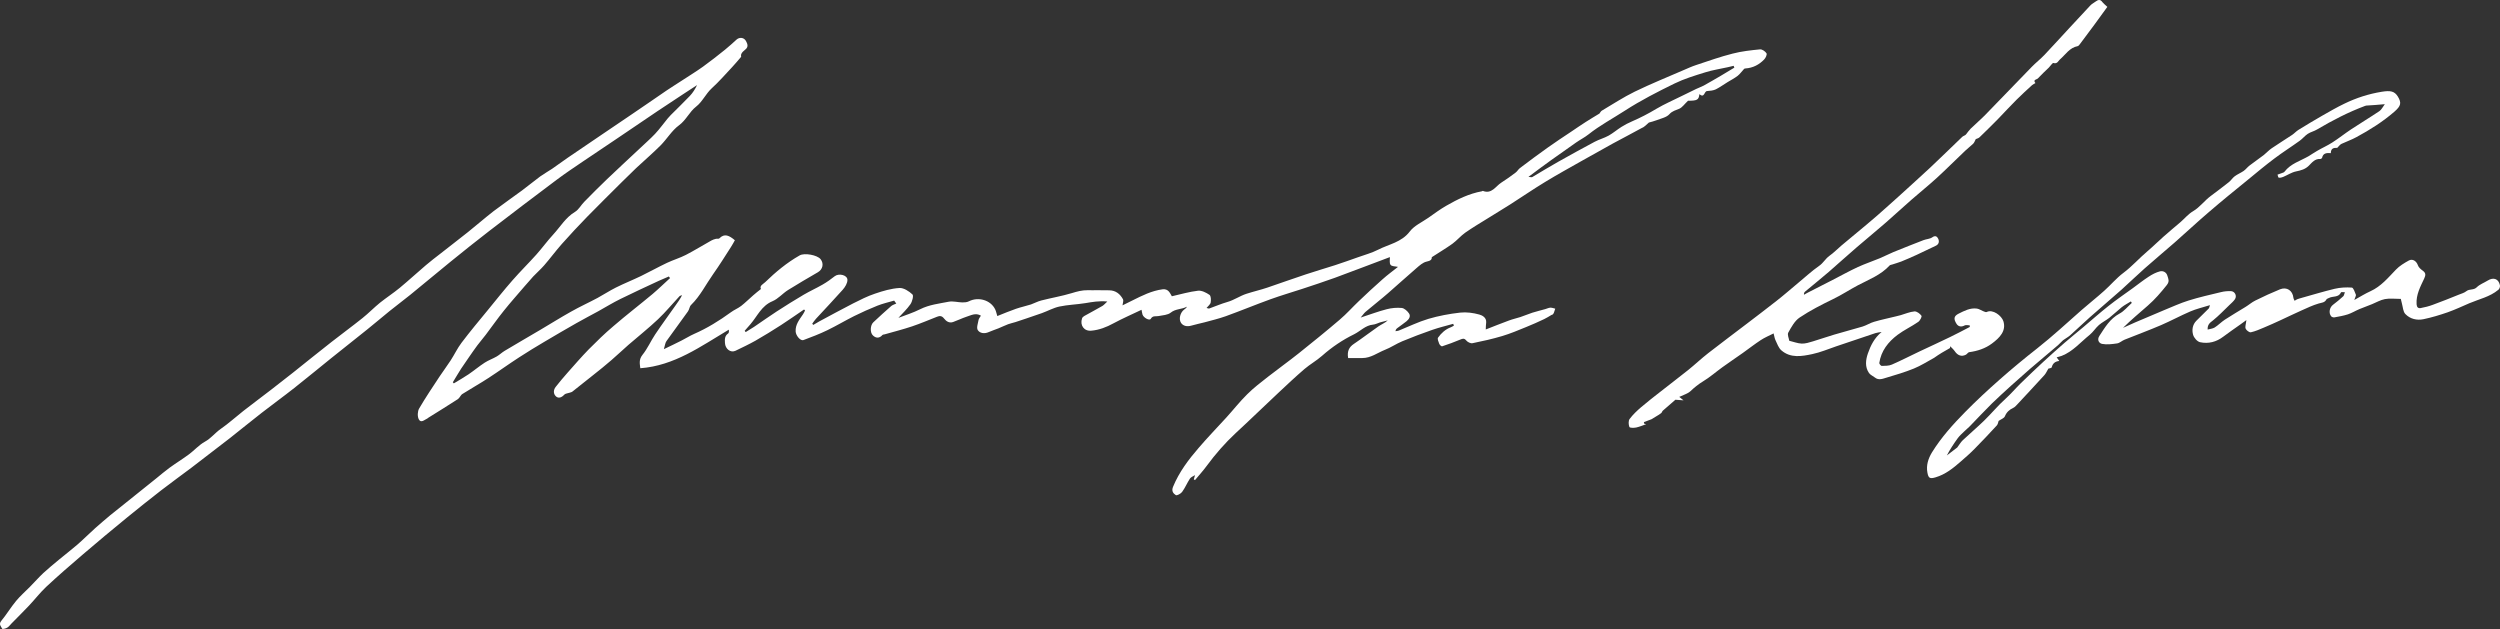 <svg width="314" height="79" viewBox="0 0 314 79" version="1.1" xmlns="http://www.w3.org/2000/svg" xmlns:xlink="http://www.w3.org/1999/xlink">
<rect x="0" y="0" width="314" height="79" fill="#333333" stroke="none"/>
<title>Group</title>
<desc>Created using Figma</desc>
<g id="Canvas" transform="translate(-5639 -44)">
<g id="Group">
<g id="Group">
<g id="Vector">
<use xlink:href="#path0_fill" transform="translate(5639 48.76)" fill="#FFFFFF"/>
</g>
<g id="Vector">
<use xlink:href="#path1_fill" transform="translate(5881.03 55.448)" fill="#FFFFFF"/>
</g>
<g id="Vector">
<use xlink:href="#path2_fill" transform="translate(5843.56 44)" fill="#FFFFFF"/>
</g>
</g>
</g>
</g>
<defs>
<path id="path0_fill" d="M 207.101 10.632C 207.368 10.556 207.749 10.467 208.104 10.327C 208.65 10.112 209.311 9.985 209.667 9.592C 210.048 9.161 210.48 9.098 210.924 8.895C 211.293 8.73 211.559 8.324 212.017 7.893C 213.147 7.893 213.376 7.792 213.439 7.069C 214.112 7.614 214.023 6.689 214.417 6.676C 214.798 6.651 215.179 6.613 215.51 6.461C 216.03 6.194 216.5 5.852 216.996 5.548C 217.415 5.294 217.859 5.066 218.253 4.762C 218.558 4.521 218.787 4.179 219.066 3.887C 219.104 3.849 219.18 3.849 219.231 3.836C 220.171 3.773 220.946 3.367 221.581 2.708C 221.772 2.518 221.962 2.087 221.873 1.935C 221.721 1.694 221.327 1.415 221.06 1.44C 219.905 1.554 218.736 1.681 217.618 1.973C 216.068 2.366 214.57 2.898 213.045 3.405C 212.499 3.583 211.978 3.824 211.445 4.052C 209.4 4.939 207.329 5.776 205.323 6.752C 203.9 7.449 202.566 8.324 201.194 9.136C 201.067 9.212 200.978 9.389 200.89 9.503C 200.331 9.846 199.746 10.188 199.175 10.556C 198.54 10.961 197.917 11.392 197.295 11.811C 196.33 12.457 195.351 13.091 194.399 13.776C 193.217 14.613 192.062 15.475 190.906 16.349C 190.702 16.502 190.575 16.755 190.372 16.907C 189.788 17.351 189.191 17.782 188.569 18.175C 187.845 18.631 187.362 19.659 186.244 19.215C 186.219 19.202 186.168 19.253 186.13 19.265C 184.517 19.557 183.069 20.267 181.659 21.078C 180.884 21.522 180.147 22.067 179.41 22.587C 178.61 23.145 177.632 23.576 177.073 24.311C 176.032 25.681 174.444 25.909 173.085 26.606C 172.297 27.012 171.421 27.24 170.582 27.544C 169.617 27.887 168.652 28.229 167.686 28.546C 166.467 28.939 165.235 29.294 164.016 29.7C 162.402 30.232 160.802 30.815 159.189 31.36C 158.325 31.652 157.436 31.855 156.572 32.134C 155.734 32.4 155.01 32.932 154.146 33.173C 153.384 33.389 152.647 33.718 151.885 33.985C 151.809 34.01 151.707 33.959 151.542 33.921C 151.758 33.655 152.025 33.465 152.063 33.224C 152.114 32.907 152.101 32.4 151.91 32.273C 151.504 31.994 150.932 31.703 150.475 31.753C 149.383 31.88 148.303 32.197 147.185 32.451C 146.957 32.083 146.766 31.487 146.029 31.576C 144.658 31.753 143.438 32.375 142.219 32.983C 141.825 33.186 141.419 33.376 140.987 33.592C 141.025 33.275 141.139 32.996 141.05 32.831C 140.682 32.159 140.136 31.715 139.323 31.703C 138.827 31.703 138.332 31.69 137.849 31.69C 137.43 31.69 137.024 31.703 136.604 31.69C 135.919 31.677 135.271 31.855 134.61 32.058C 133.353 32.438 132.044 32.654 130.774 32.983C 130.33 33.097 129.923 33.325 129.491 33.478C 128.869 33.68 128.234 33.807 127.611 34.023C 126.849 34.289 126.113 34.593 125.262 34.936C 125.16 34.619 125.109 34.34 124.995 34.099C 124.436 32.932 122.886 32.476 121.692 33.085C 121.451 33.211 121.146 33.224 120.867 33.224C 120.295 33.211 119.698 33.034 119.165 33.135C 117.958 33.376 116.726 33.503 115.583 34.074C 114.681 34.53 113.715 34.822 112.839 35.164C 113.334 34.619 113.906 34.086 114.35 33.452C 114.579 33.123 114.77 32.375 114.605 32.222C 114.173 31.817 113.512 31.386 112.979 31.411C 111.937 31.474 110.908 31.779 109.905 32.121C 108.952 32.438 108.05 32.894 107.148 33.351C 105.713 34.086 104.303 34.859 102.881 35.62C 102.626 35.76 102.385 35.912 102.144 36.051C 102.106 36.001 102.055 35.95 102.017 35.899C 102.169 35.696 102.309 35.468 102.487 35.278C 103.605 34.061 104.748 32.869 105.84 31.639C 106.145 31.297 106.45 30.802 106.437 30.384C 106.424 29.776 105.357 29.535 104.849 29.928C 104.367 30.308 103.859 30.676 103.325 30.98C 102.538 31.436 101.712 31.804 100.937 32.261C 99.794 32.932 98.663 33.642 97.546 34.365C 96.593 34.986 95.666 35.645 94.713 36.292C 94.37 36.52 94.014 36.736 93.659 36.951C 93.621 36.901 93.57 36.85 93.532 36.787C 93.773 36.52 94.002 36.241 94.243 35.975C 95.12 34.961 95.64 33.642 97.025 33.072C 97.749 32.768 98.295 32.096 98.981 31.665C 100.213 30.891 101.471 30.169 102.728 29.433C 103.338 29.078 103.503 28.356 103.071 27.798C 102.652 27.265 101.039 26.974 100.442 27.316C 98.829 28.229 97.419 29.408 96.098 30.688C 95.882 30.904 95.348 31.132 95.577 31.538C 95.234 31.817 94.904 32.058 94.599 32.337C 94.091 32.78 93.608 33.262 93.087 33.668C 92.694 33.972 92.198 34.162 91.792 34.467C 90.344 35.519 88.832 36.457 87.181 37.18C 86.635 37.42 86.126 37.75 85.593 38.016C 84.92 38.359 84.234 38.688 83.383 39.094C 83.523 38.625 83.548 38.308 83.7 38.092C 84.59 36.837 85.517 35.608 86.406 34.352C 86.584 34.111 86.597 33.731 86.8 33.541C 87.956 32.413 88.654 30.967 89.569 29.674C 90.356 28.558 91.08 27.405 91.817 26.251C 91.995 25.972 92.16 25.668 92.3 25.414C 91.601 24.831 91.004 24.502 90.344 25.186C 90.267 25.262 90.052 25.199 89.912 25.237C 89.709 25.288 89.518 25.351 89.34 25.452C 88.273 26.048 87.232 26.695 86.152 27.253C 85.39 27.646 84.552 27.887 83.777 28.254C 82.684 28.774 81.617 29.37 80.525 29.902C 79.471 30.41 78.391 30.84 77.349 31.36C 76.562 31.753 75.838 32.235 75.063 32.654C 73.958 33.249 72.802 33.769 71.71 34.39C 70.414 35.113 69.169 35.899 67.899 36.647C 66.4 37.535 64.876 38.409 63.377 39.309C 63.022 39.525 62.729 39.817 62.374 40.02C 61.891 40.298 61.345 40.489 60.875 40.793C 60.176 41.249 59.541 41.782 58.855 42.251C 58.258 42.657 57.623 43.011 57.001 43.392C 56.963 43.341 56.912 43.303 56.874 43.252C 57.217 42.695 57.547 42.124 57.903 41.566C 58.22 41.084 58.55 40.615 58.881 40.134C 59.236 39.627 59.579 39.119 59.948 38.625C 60.291 38.169 60.672 37.737 61.015 37.281C 61.777 36.279 62.488 35.252 63.276 34.276C 64.114 33.224 65.016 32.222 65.879 31.208C 66.235 30.79 66.603 30.372 66.972 29.966C 67.416 29.497 67.912 29.066 68.344 28.571C 69.106 27.696 69.792 26.758 70.567 25.883C 71.608 24.717 72.662 23.576 73.755 22.46C 75.203 20.977 76.689 19.519 78.162 18.048C 78.734 17.478 79.318 16.907 79.903 16.349C 80.919 15.399 81.986 14.486 82.976 13.497C 83.777 12.685 84.386 11.633 85.288 10.974C 86.19 10.315 86.584 9.288 87.435 8.629C 88.222 8.02 88.629 7.044 89.378 6.346C 90.293 5.51 91.106 4.584 91.957 3.671C 92.325 3.278 92.681 2.847 93.087 2.378C 93.024 2.087 93.113 1.858 93.608 1.465C 94.065 1.11 93.862 0.705 93.684 0.375C 93.43 -0.069 92.884 -0.107 92.528 0.198C 92.046 0.629 91.576 1.072 91.068 1.478C 90.153 2.213 89.239 2.936 88.286 3.621C 87.397 4.255 86.457 4.825 85.529 5.434C 84.933 5.827 84.31 6.207 83.713 6.613C 82.227 7.627 80.754 8.654 79.267 9.655C 78.048 10.492 76.829 11.316 75.597 12.14C 74.148 13.117 72.701 14.093 71.265 15.082C 70.617 15.525 69.995 15.995 69.347 16.438C 68.852 16.768 68.331 17.059 67.848 17.402C 67.073 17.972 66.337 18.593 65.562 19.164C 64.381 20.039 63.161 20.876 61.993 21.763C 60.9 22.613 59.859 23.525 58.779 24.387C 57.636 25.3 56.467 26.188 55.311 27.101C 54.702 27.582 54.079 28.039 53.495 28.546C 52.39 29.484 51.323 30.473 50.218 31.386C 49.418 32.045 48.541 32.615 47.728 33.262C 46.979 33.871 46.293 34.581 45.531 35.189C 44.248 36.216 42.914 37.192 41.619 38.206C 39.993 39.474 38.392 40.78 36.779 42.061C 35.864 42.783 34.95 43.493 34.035 44.203C 32.88 45.091 31.724 45.953 30.568 46.853C 29.615 47.601 28.713 48.425 27.723 49.11C 27.011 49.604 26.503 50.301 25.728 50.72C 24.992 51.126 24.42 51.797 23.734 52.304C 22.947 52.888 22.096 53.407 21.295 53.991C 20.724 54.409 20.19 54.865 19.644 55.309C 18.374 56.324 17.104 57.35 15.833 58.365C 15.173 58.897 14.5 59.417 13.852 59.949C 13.204 60.495 12.556 61.04 11.934 61.598C 11.184 62.27 10.473 62.992 9.711 63.651C 8.962 64.298 8.161 64.907 7.399 65.54C 6.739 66.086 6.078 66.631 5.443 67.214C 4.859 67.759 4.325 68.38 3.754 68.951C 3.169 69.547 2.534 70.092 2.014 70.726C 1.353 71.525 0.82 72.425 0.159 73.223C -0.197 73.654 0.134 73.921 0.286 74.225C 0.311 74.276 0.731 74.187 0.908 74.073C 1.124 73.946 1.277 73.718 1.455 73.54C 2.191 72.792 2.941 72.044 3.665 71.284C 4.389 70.51 5.037 69.674 5.799 68.951C 7.31 67.544 8.873 66.187 10.448 64.843C 12.251 63.296 14.068 61.788 15.91 60.279C 17.345 59.1 18.793 57.959 20.254 56.818C 21.498 55.854 22.794 54.929 24.052 53.978C 25.665 52.748 27.265 51.519 28.866 50.276C 30.212 49.224 31.52 48.133 32.867 47.094C 34.213 46.042 35.611 45.04 36.957 43.975C 38.519 42.745 40.056 41.465 41.606 40.222C 43.092 39.031 44.603 37.839 46.09 36.647C 47.042 35.886 47.957 35.1 48.91 34.327C 49.773 33.63 50.662 32.971 51.526 32.273C 53.215 30.904 54.88 29.497 56.569 28.127C 58.195 26.809 59.821 25.503 61.485 24.223C 64.279 22.067 67.099 19.937 69.919 17.82C 70.998 17.009 72.129 16.261 73.247 15.5C 74.657 14.537 76.079 13.598 77.489 12.648C 79.191 11.507 80.881 10.34 82.583 9.199C 83.662 8.476 84.742 7.766 85.822 7.056C 86.393 6.676 86.978 6.308 87.549 5.928C 87.308 6.435 87.016 6.892 86.66 7.272C 85.873 8.096 85.047 8.895 84.247 9.693C 84.107 9.833 83.993 9.972 83.866 10.112C 83.332 10.758 82.849 11.443 82.278 12.052C 81.643 12.724 80.931 13.332 80.258 13.979C 78.924 15.234 77.578 16.464 76.257 17.731C 75.279 18.67 74.314 19.633 73.361 20.609C 72.967 21.015 72.688 21.573 72.218 21.852C 71.037 22.562 70.376 23.728 69.487 24.692C 68.75 25.49 68.102 26.39 67.366 27.215C 66.388 28.305 65.333 29.345 64.368 30.448C 63.301 31.665 62.297 32.932 61.269 34.188C 60.151 35.544 59.02 36.901 57.966 38.295C 57.445 38.98 57.077 39.779 56.607 40.501C 56.162 41.186 55.667 41.845 55.21 42.53C 54.333 43.861 53.444 45.179 52.644 46.549C 52.441 46.904 52.415 47.525 52.593 47.893C 52.873 48.438 53.317 47.956 53.673 47.804C 53.724 47.779 53.774 47.728 53.825 47.69C 55.057 46.916 56.289 46.168 57.509 45.37C 57.737 45.218 57.852 44.862 58.08 44.723C 59.16 44.038 60.278 43.417 61.345 42.72C 62.653 41.87 63.911 40.958 65.206 40.121C 66.248 39.436 67.328 38.79 68.394 38.156C 69.716 37.37 71.049 36.596 72.383 35.836C 73.297 35.316 74.225 34.834 75.152 34.327C 76.079 33.807 76.994 33.249 77.946 32.78C 79.534 31.994 81.147 31.259 82.748 30.511C 83.167 30.321 83.586 30.143 84.005 29.966C 84.056 30.029 84.107 30.093 84.158 30.169C 83.434 30.828 82.722 31.525 81.973 32.159C 80.334 33.528 78.645 34.822 77.032 36.216C 75.952 37.129 74.936 38.118 73.945 39.119C 73.018 40.07 72.154 41.072 71.265 42.073C 70.757 42.644 70.274 43.227 69.804 43.823C 69.487 44.216 69.487 44.71 69.83 45.027C 70.147 45.319 70.554 45.167 70.871 44.812C 71.011 44.66 71.303 44.647 71.519 44.571C 71.646 44.52 71.799 44.508 71.9 44.419C 72.777 43.734 73.653 43.037 74.517 42.34C 75.279 41.731 76.054 41.123 76.79 40.476C 77.514 39.855 78.201 39.195 78.924 38.562C 80.169 37.484 81.452 36.47 82.646 35.341C 83.599 34.441 84.437 33.414 85.339 32.451C 85.415 32.375 85.555 32.362 85.669 32.311C 85.428 32.806 85.148 33.173 84.882 33.554C 84.018 34.783 83.129 35.988 82.29 37.243C 81.732 38.08 81.325 39.031 80.69 39.817C 80.22 40.413 80.36 40.932 80.423 41.49C 84.704 41.173 88.019 38.739 91.538 36.647C 91.563 36.837 91.563 37.066 91.449 37.129C 91.004 37.433 91.029 37.877 91.055 38.321C 91.093 39.081 91.779 39.588 92.376 39.297C 93.214 38.891 94.053 38.498 94.865 38.042C 95.958 37.42 97.038 36.748 98.105 36.064C 99.083 35.43 100.035 34.758 100.988 34.111C 101.026 34.15 101.077 34.2 101.115 34.238C 101.026 34.403 100.95 34.593 100.836 34.745C 100.391 35.405 99.883 36.013 99.934 36.875C 99.959 37.395 100.543 38.092 100.912 37.953C 101.928 37.573 102.931 37.192 103.897 36.723C 105.053 36.165 106.145 35.506 107.288 34.936C 108.241 34.467 109.219 34.023 110.21 33.63C 110.883 33.364 111.607 33.199 112.305 32.996C 112.394 33.123 112.483 33.237 112.572 33.364C 112.369 33.465 112.128 33.528 111.95 33.668C 111.188 34.34 110.426 35.024 109.689 35.722C 109.295 36.089 109.257 37.015 109.638 37.37C 110.019 37.737 110.451 37.75 110.832 37.319C 110.896 37.256 111.023 37.256 111.124 37.23C 112.28 36.901 113.436 36.609 114.566 36.229C 115.621 35.874 116.65 35.43 117.691 35.024C 118.034 34.885 118.301 34.898 118.568 35.24C 118.834 35.582 119.215 35.861 119.711 35.684C 120.282 35.481 120.816 35.215 121.387 35.024C 121.959 34.847 122.531 34.492 123.204 34.885C 123.09 35.088 122.95 35.24 122.912 35.405C 122.835 35.848 122.62 36.406 122.81 36.698C 123.064 37.103 123.648 37.192 124.182 36.951C 124.576 36.774 124.995 36.647 125.401 36.482C 125.808 36.318 126.214 36.115 126.621 35.962C 126.913 35.848 127.23 35.798 127.535 35.696C 128.005 35.544 128.475 35.392 128.945 35.227C 129.58 35.012 130.228 34.796 130.863 34.568C 131.6 34.302 132.298 33.909 133.048 33.744C 134.115 33.516 135.233 33.49 136.325 33.313C 137.176 33.173 138.027 33.008 139.081 33.11C 138.802 33.364 138.649 33.554 138.459 33.668C 137.71 34.099 136.947 34.505 136.198 34.923C 136.084 34.986 135.944 35.1 135.906 35.227C 135.614 36.102 136.16 36.863 137.074 36.774C 138.065 36.685 138.98 36.33 139.856 35.848C 140.987 35.24 142.155 34.733 143.375 34.15C 143.438 34.428 143.451 34.606 143.502 34.758C 143.654 35.176 144.378 35.544 144.531 35.291C 144.797 34.834 145.166 35.012 145.521 34.936C 146.042 34.834 146.677 34.809 147.046 34.505C 147.655 34.01 148.43 34.111 149.078 33.757C 149.002 33.947 148.849 34.023 148.71 34.137C 148.252 34.492 148.011 35.303 148.341 35.798C 148.608 36.191 149.103 36.292 149.624 36.14C 150.17 35.975 150.742 35.874 151.301 35.722C 152.19 35.481 153.079 35.265 153.943 34.961C 155.835 34.276 157.703 33.503 159.595 32.818C 160.903 32.349 162.237 31.956 163.558 31.525C 164.93 31.069 166.302 30.625 167.661 30.131C 169.96 29.281 172.246 28.406 174.571 27.532C 174.584 27.849 174.482 28.292 174.66 28.508C 174.812 28.711 175.27 28.685 175.587 28.761C 174.952 29.268 174.266 29.763 173.631 30.333C 172.615 31.221 171.637 32.146 170.659 33.072C 169.858 33.833 169.122 34.669 168.283 35.379C 166.594 36.825 164.867 38.219 163.139 39.601C 161.869 40.615 160.535 41.566 159.252 42.568C 158.363 43.265 157.449 43.962 156.648 44.761C 155.721 45.674 154.908 46.714 154.032 47.677C 152.876 48.945 151.682 50.175 150.564 51.48C 149.281 52.964 148.1 54.523 147.338 56.374C 147.109 56.919 147.363 57.224 147.681 57.426C 147.82 57.515 148.303 57.249 148.468 57.033C 148.849 56.514 149.103 55.892 149.459 55.347C 149.586 55.157 149.878 55.056 150.094 54.916C 150.043 55.094 149.992 55.271 149.942 55.449C 149.992 55.474 150.043 55.512 150.094 55.538C 150.589 54.942 151.11 54.371 151.567 53.75C 152.66 52.267 153.854 50.897 155.2 49.642C 157.017 47.969 158.782 46.244 160.586 44.558C 161.653 43.557 162.72 42.555 163.838 41.592C 164.536 40.996 165.362 40.539 166.048 39.931C 167.28 38.84 168.614 37.94 170.087 37.218C 170.875 36.825 171.497 36.102 172.45 36.013C 172.755 35.988 173.034 35.823 173.326 35.734C 173.644 35.645 173.974 35.569 174.304 35.481C 173.923 35.823 173.491 35.988 173.123 36.241C 172.094 36.951 171.103 37.725 170.062 38.422C 169.427 38.84 169.185 39.36 169.325 40.21C 169.922 40.21 170.519 40.21 171.116 40.21C 172.17 40.21 172.996 39.563 173.91 39.195C 174.673 38.904 175.358 38.422 176.121 38.105C 177.365 37.585 178.623 37.116 179.893 36.672C 180.757 36.368 181.646 36.165 182.522 35.912C 182.548 35.988 182.586 36.064 182.611 36.14C 182.484 36.203 182.37 36.292 182.23 36.343C 181.544 36.596 181.024 37.078 180.617 37.649C 180.515 37.801 180.668 38.169 180.769 38.422C 180.82 38.562 181.049 38.764 181.125 38.739C 181.9 38.485 182.662 38.206 183.412 37.89C 183.716 37.763 183.907 37.699 184.161 38.004C 184.326 38.206 184.707 38.397 184.948 38.346C 186.206 38.092 187.451 37.813 188.683 37.446C 189.699 37.142 190.69 36.723 191.681 36.318C 192.443 36.013 193.205 35.671 193.954 35.316C 194.272 35.164 194.564 34.974 194.869 34.796C 195.021 34.783 195.11 34.657 195.174 34.505C 195.237 34.34 195.275 34.175 195.339 34.01C 195.136 33.959 194.92 33.871 194.716 33.883C 194.5 33.896 194.297 34.01 194.094 34.061C 193.548 34.213 192.989 34.352 192.455 34.517C 191.947 34.682 191.465 34.898 190.957 35.062C 190.487 35.215 190.004 35.316 189.534 35.493C 188.569 35.848 187.616 36.229 186.612 36.622C 186.625 36.292 186.625 36.026 186.663 35.76C 186.727 35.126 186.168 34.847 185.8 34.745C 185.025 34.53 184.174 34.416 183.386 34.505C 182.04 34.657 180.693 34.91 179.398 35.291C 178.127 35.671 176.921 36.267 175.689 36.761C 175.562 36.812 175.409 36.812 175.27 36.837C 175.308 36.609 175.409 36.52 175.511 36.444C 175.892 36.153 176.298 35.886 176.667 35.582C 176.972 35.329 177.213 34.961 176.972 34.606C 176.768 34.302 176.387 33.959 176.07 33.921C 175.435 33.858 174.761 33.921 174.139 34.086C 173.11 34.352 172.107 34.733 170.9 35.126C 171.192 34.783 171.332 34.555 171.535 34.39C 172.462 33.604 173.415 32.869 174.33 32.07C 175.524 31.031 176.692 29.966 177.899 28.926C 178.28 28.596 178.712 28.203 179.169 28.102C 179.664 28.001 179.855 27.849 179.83 27.544C 180.744 26.948 181.608 26.441 182.421 25.858C 182.992 25.44 183.462 24.869 184.034 24.463C 184.961 23.817 185.939 23.234 186.905 22.638C 187.832 22.055 188.772 21.497 189.686 20.914C 191.16 19.975 192.595 18.986 194.081 18.086C 195.618 17.148 197.193 16.286 198.756 15.399C 200.026 14.676 201.309 13.966 202.592 13.256C 203.773 12.61 204.98 12.001 206.161 11.342C 206.517 11.215 206.771 10.911 207.101 10.632ZM 203.659 11.177C 203.112 11.519 202.617 11.95 202.058 12.267C 201.487 12.584 200.851 12.749 200.28 13.053C 198.743 13.877 197.206 14.714 195.682 15.576C 194.589 16.185 193.535 16.844 192.455 17.478C 192.379 17.529 192.227 17.478 191.973 17.453C 193.002 16.692 193.903 16.007 194.831 15.348C 195.872 14.6 196.914 13.865 197.955 13.142C 198.463 12.787 199.022 12.508 199.505 12.128C 200.94 10.987 202.566 10.124 204.09 9.136C 206.072 7.855 208.181 6.778 210.302 5.738C 211.521 5.142 212.855 4.736 214.163 4.331C 215.078 4.039 216.043 3.9 216.996 3.684C 217.25 3.633 217.504 3.557 217.745 3.507C 217.771 3.583 217.809 3.659 217.834 3.735C 217.262 4.077 216.691 4.432 216.107 4.774C 215.408 5.18 214.697 5.598 213.985 5.991C 213.68 6.156 213.35 6.258 213.045 6.41C 212.436 6.701 211.826 6.993 211.229 7.297C 210.162 7.83 209.07 8.299 208.041 8.907C 207.05 9.503 206.021 10.036 204.967 10.492C 204.522 10.682 204.078 10.911 203.659 11.177Z"/>
<path id="path1_fill" d="M 71.959 24.369C 71.781 23.557 71.146 23.342 70.435 23.785C 69.965 24.077 69.419 24.267 69.05 24.635C 68.656 25.028 68.136 24.812 67.755 25.117C 67.488 25.332 67.132 25.433 66.802 25.56C 65.722 25.991 64.643 26.435 63.55 26.828C 63.055 27.018 62.534 27.145 62.001 27.247C 61.696 27.297 61.518 27.145 61.493 26.765C 61.416 25.56 61.975 24.546 62.458 23.519C 62.636 23.126 62.674 22.847 62.293 22.568C 62.039 22.378 61.747 22.15 61.658 21.871C 61.48 21.351 60.997 21.009 60.514 21.275C 59.943 21.592 59.346 21.947 58.901 22.416C 57.923 23.43 57.034 24.521 55.7 25.129C 55.053 25.421 54.443 25.801 53.668 26.232C 53.782 25.865 53.909 25.687 53.871 25.573C 53.744 25.243 53.554 24.686 53.363 24.673C 52.652 24.622 51.903 24.66 51.204 24.825C 49.781 25.167 48.371 25.598 46.961 25.991C 46.796 26.042 46.644 26.08 46.491 26.143C 46.377 26.194 46.276 26.27 46.174 26.334C 46.123 26.207 46.034 26.08 46.022 25.953C 45.932 25.053 45.196 24.546 44.345 24.888C 43.291 25.319 42.262 25.788 41.245 26.296C 40.801 26.511 40.42 26.854 40.001 27.107C 39.137 27.64 38.261 28.147 37.41 28.704C 36.965 28.996 36.584 29.402 36.139 29.681C 35.898 29.833 35.568 29.858 35.25 29.947C 35.212 29.288 35.568 29.072 35.923 28.793C 36.647 28.21 37.295 27.525 37.968 26.879C 38.222 26.638 38.489 26.41 38.68 26.131C 38.959 25.7 38.667 25.142 38.172 25.117C 37.752 25.104 37.333 25.142 36.927 25.243C 35.568 25.573 34.196 25.877 32.862 26.296C 31.808 26.625 30.792 27.094 29.763 27.513C 28.556 28.02 27.349 28.527 26.143 29.047C 25.635 29.262 25.127 29.503 24.619 29.731C 25.622 28.742 26.689 27.855 27.73 26.942C 28.62 26.169 29.382 25.281 30.119 24.356C 30.5 23.874 30.309 23.582 30.195 23.189C 30.068 22.733 29.648 22.543 29.267 22.632C 28.772 22.759 28.289 23.012 27.845 23.304C 27.159 23.747 26.524 24.255 25.863 24.736C 24.847 25.472 23.806 26.182 22.815 26.968C 21.723 27.83 20.681 28.755 19.614 29.655C 18.826 30.315 18.026 30.961 17.251 31.633C 16.388 32.381 15.537 33.142 14.698 33.915C 13.72 34.828 12.742 35.741 11.789 36.679C 11.142 37.313 10.557 38.01 9.884 38.619C 8.919 39.481 8.093 40.495 7.166 41.395C 6.302 42.232 5.375 43.018 4.498 43.842C 4.232 44.096 4.041 44.438 3.8 44.755C 3.393 45.059 2.949 45.414 2.492 45.757C 2.898 44.983 3.368 44.273 3.863 43.589C 4.092 43.284 4.384 43.018 4.664 42.752C 4.892 42.524 5.146 42.321 5.375 42.093C 6.302 41.142 7.204 40.166 8.157 39.227C 8.931 38.467 9.732 37.757 10.532 37.021C 11.319 36.311 12.12 35.601 12.92 34.904C 14.101 33.89 15.295 32.901 16.477 31.887C 16.692 31.709 16.87 31.468 17.086 31.291C 17.366 31.075 17.683 30.923 17.95 30.695C 18.788 29.947 19.588 29.174 20.414 28.438C 21.748 27.259 23.107 26.105 24.441 24.926C 25.419 24.052 26.346 23.139 27.324 22.277C 28.569 21.174 29.839 20.121 31.084 19.031C 32.532 17.763 33.929 16.445 35.39 15.202C 37.003 13.808 38.667 12.464 40.318 11.12C 41.411 10.22 42.49 9.32 43.621 8.47C 44.662 7.684 45.767 6.987 46.822 6.226C 47.177 5.973 47.457 5.605 47.825 5.364C 48.194 5.123 48.638 5.035 49.006 4.806C 50.937 3.665 52.919 2.638 55.027 1.852C 55.116 1.814 55.23 1.802 55.332 1.802C 55.65 1.776 55.98 1.764 56.297 1.738C 56.704 1.7 57.098 1.662 57.504 1.637C 57.237 1.992 57.085 2.334 56.818 2.512C 55.65 3.298 54.443 4.02 53.274 4.794C 52.474 5.326 51.712 5.935 50.899 6.454C 50.289 6.847 49.616 7.139 48.994 7.507C 48.625 7.71 48.282 7.963 47.914 8.179C 46.873 8.775 45.678 9.104 44.904 10.118C 44.828 10.22 44.662 10.258 44.523 10.309C 44.358 10.372 44.192 10.423 44.027 10.486C 44.078 10.626 44.103 10.854 44.18 10.866C 44.358 10.892 44.561 10.854 44.726 10.778C 45.272 10.55 45.793 10.194 46.364 10.08C 46.974 9.954 47.508 9.814 47.965 9.358C 48.359 8.965 48.727 8.47 49.4 8.521C 49.476 8.521 49.616 8.432 49.629 8.356C 49.756 7.76 50.226 7.748 50.721 7.786C 50.721 7.114 51.166 7.114 51.522 7.126C 51.763 6.886 51.89 6.695 52.068 6.619C 52.69 6.328 53.35 6.099 53.947 5.77C 55.637 4.857 57.25 3.843 58.711 2.575C 59.536 1.852 59.625 1.472 59.13 0.661C 58.711 0.001 58.215 -0.1 57.123 0.077C 55.472 0.344 53.909 0.851 52.423 1.573C 51.471 2.03 50.556 2.562 49.642 3.082C 48.638 3.653 47.66 4.248 46.669 4.857C 46.377 5.035 46.148 5.301 45.869 5.491C 45.018 6.061 44.142 6.594 43.291 7.177C 42.935 7.418 42.643 7.748 42.312 8.014C 41.715 8.47 41.106 8.889 40.509 9.345C 40.242 9.548 40.039 9.839 39.759 10.03C 39.404 10.271 38.997 10.435 38.654 10.689C 38.375 10.892 38.184 11.221 37.905 11.437C 37.155 12.033 36.393 12.603 35.631 13.174C 34.844 13.757 34.272 14.581 33.408 15.088C 32.824 15.431 32.367 15.988 31.846 16.445C 31.135 17.053 30.411 17.649 29.712 18.27C 29.039 18.866 28.404 19.5 27.718 20.083C 26.663 20.971 25.762 22.011 24.657 22.834C 23.793 23.481 23.082 24.343 22.269 25.066C 21.341 25.903 20.351 26.676 19.411 27.5C 17.569 29.123 15.778 30.784 13.847 32.305C 12.247 33.56 10.684 34.853 9.16 36.197C 7.661 37.516 6.201 38.872 4.803 40.292C 3.266 41.852 1.78 43.5 0.624 45.376C 0.167 46.124 -0.125 46.999 0.053 47.912C 0.18 48.622 0.37 48.711 1.069 48.508C 2.314 48.14 3.292 47.354 4.244 46.517C 4.829 46.01 5.426 45.49 5.972 44.932C 6.925 43.969 7.852 42.98 8.766 41.991C 8.919 41.826 8.944 41.56 8.995 41.421C 9.274 41.218 9.681 41.091 9.783 40.837C 9.998 40.318 10.341 40.013 10.824 39.785C 11.027 39.696 11.192 39.506 11.345 39.341C 12.475 38.124 13.618 36.907 14.736 35.677C 14.94 35.449 15.067 35.158 15.244 34.853C 15.346 34.815 15.638 34.79 15.664 34.689C 15.791 34.194 16.095 33.941 16.616 33.89C 16.477 33.7 16.388 33.56 16.286 33.433C 16.527 33.357 16.743 33.319 16.934 33.243C 18.344 32.685 19.296 31.519 20.439 30.606C 20.871 30.251 21.176 29.744 21.595 29.376C 21.989 29.034 22.472 28.806 22.891 28.476C 23.437 28.045 23.933 27.564 24.466 27.132C 24.822 26.854 25.228 26.651 25.609 26.41C 25.647 26.473 25.686 26.537 25.724 26.6C 25.215 27.056 24.758 27.64 24.174 27.944C 22.98 28.59 22.358 29.668 21.659 30.733C 21.303 31.278 21.646 31.684 22.002 31.747C 22.599 31.861 23.259 31.773 23.882 31.684C 24.212 31.633 24.491 31.341 24.822 31.215C 26.346 30.606 27.883 30.036 29.395 29.389C 30.627 28.857 31.821 28.21 33.053 27.678C 33.815 27.348 34.64 27.158 35.542 26.879C 35.466 27.094 35.453 27.234 35.377 27.31C 34.869 27.83 34.336 28.324 33.828 28.844C 33.345 29.338 33.256 29.998 33.421 30.593C 33.523 30.974 33.942 31.456 34.297 31.532C 35.339 31.76 36.343 31.506 37.219 30.834C 37.905 30.315 38.616 29.833 39.328 29.326C 39.556 29.161 39.772 28.996 40.115 28.755C 40.064 29.262 39.925 29.592 40.026 29.833C 40.115 30.048 40.496 30.327 40.674 30.289C 41.245 30.163 41.779 29.922 42.325 29.693C 43.024 29.402 43.722 29.085 44.408 28.768C 45.285 28.362 46.148 27.944 47.025 27.551C 47.736 27.234 48.447 26.892 49.184 26.676C 49.565 26.562 49.959 26.575 50.175 26.156C 50.226 26.067 50.378 26.042 50.48 25.979C 50.975 25.712 51.699 25.953 52.004 25.269C 52.029 25.218 52.271 25.256 52.487 25.256C 52.398 25.484 52.385 25.674 52.284 25.763C 51.864 26.143 51.445 26.498 51.001 26.828C 50.556 27.158 50.416 27.868 50.772 28.286C 50.848 28.375 51.051 28.438 51.178 28.413C 51.75 28.311 52.322 28.21 52.868 28.033C 53.363 27.868 53.833 27.576 54.316 27.373C 54.837 27.158 55.383 26.968 55.904 26.752C 56.437 26.537 56.958 26.22 57.517 26.118C 58.127 26.004 58.762 26.093 59.511 26.093C 59.536 26.22 59.587 26.448 59.651 26.676C 59.778 27.12 59.791 27.69 60.083 27.994C 60.68 28.616 61.531 28.819 62.369 28.641C 63.398 28.426 64.401 28.121 65.392 27.779C 66.319 27.449 67.221 27.031 68.123 26.638C 69.355 26.118 70.689 25.839 71.743 24.965C 71.883 24.888 72.01 24.559 71.959 24.369Z"/>
<path id="path2_fill" d="M 40.358 43.715C 40.37 43.639 40.37 43.563 40.383 43.487C 40.574 43.69 40.802 43.88 40.955 44.108C 41.323 44.653 41.806 44.831 42.352 44.552C 42.504 44.476 42.618 44.26 42.758 44.235C 43.8 44.095 44.778 43.778 45.616 43.157C 46.607 42.422 47.445 41.56 47.064 40.343C 46.848 39.658 45.73 38.796 44.968 39.189C 44.867 39.24 44.676 39.138 44.537 39.087C 44.27 38.986 44.016 38.796 43.736 38.758C 42.898 38.644 42.161 39.037 41.45 39.392C 40.84 39.696 40.777 40.051 41.196 40.698C 41.412 41.014 41.78 41.103 42.199 40.875C 42.364 40.786 42.618 40.862 42.834 40.862C 42.834 40.926 42.847 41.002 42.847 41.065C 42.022 41.496 41.209 41.927 40.37 42.333C 39.1 42.954 37.804 43.538 36.522 44.146C 35.366 44.691 34.222 45.287 33.054 45.794C 32.673 45.959 32.216 45.946 31.784 45.959C 31.682 45.959 31.466 45.705 31.479 45.591C 31.707 44.07 32.597 42.942 33.778 42.054C 34.591 41.446 35.531 41.014 36.369 40.431C 36.598 40.279 36.852 39.772 36.776 39.658C 36.585 39.392 36.179 39.087 35.899 39.113C 35.315 39.163 34.743 39.417 34.172 39.582C 33.968 39.645 33.778 39.683 33.575 39.734C 32.66 39.962 31.72 40.152 30.818 40.419C 30.323 40.558 29.878 40.862 29.383 41.014C 28.202 41.37 26.995 41.674 25.814 42.029C 24.912 42.295 24.023 42.612 23.134 42.878C 22.676 43.018 22.194 43.17 21.736 43.157C 21.216 43.132 20.707 42.929 20.174 42.802C 20.123 42.485 19.907 42.029 20.047 41.775C 20.428 41.091 20.847 40.304 21.47 39.886C 22.791 38.999 24.239 38.263 25.674 37.566C 26.754 37.046 27.744 36.387 28.799 35.829C 30.183 35.106 31.682 34.536 32.775 33.344C 32.851 33.268 33.003 33.255 33.117 33.218C 33.486 33.091 33.88 32.989 34.235 32.85C 34.883 32.584 35.531 32.305 36.166 32.013C 36.979 31.633 37.779 31.24 38.592 30.859C 38.986 30.669 39.024 30.302 38.884 29.997C 38.757 29.731 38.541 29.515 38.135 29.807C 37.83 30.023 37.385 30.023 37.03 30.162C 35.772 30.644 34.515 31.151 33.257 31.658C 32.686 31.899 32.127 32.191 31.555 32.431C 30.64 32.812 29.688 33.129 28.799 33.534C 27.706 34.042 26.665 34.625 25.598 35.17C 24.544 35.702 23.502 36.235 22.448 36.78C 22.295 36.856 22.156 36.932 22.016 37.021C 22.003 36.818 22.067 36.704 22.156 36.628C 23.146 35.804 24.15 34.992 25.128 34.156C 26.309 33.129 27.465 32.077 28.659 31.049C 29.866 30.01 31.11 28.996 32.317 27.943C 33.397 27.005 34.451 26.016 35.531 25.078C 36.572 24.165 37.652 23.303 38.681 22.365C 39.913 21.237 41.082 20.058 42.288 18.917C 42.606 18.612 42.962 18.346 43.279 18.042C 43.419 17.902 43.482 17.687 43.597 17.471C 43.736 17.408 43.94 17.37 44.067 17.243C 44.829 16.508 45.591 15.76 46.34 14.999C 47.128 14.188 47.89 13.351 48.69 12.552C 49.325 11.918 49.998 11.31 50.659 10.701C 50.786 10.587 50.951 10.524 51.091 10.435C 50.722 9.991 51.269 10.004 51.408 9.839C 51.84 9.37 52.323 8.926 52.78 8.483C 52.983 8.28 53.237 7.874 53.352 7.912C 53.834 8.064 53.949 7.658 54.165 7.468C 54.876 6.86 55.371 5.985 56.4 5.795C 56.527 5.769 56.642 5.579 56.743 5.452C 57.34 4.666 57.925 3.88 58.509 3.082C 59.055 2.334 59.589 1.586 60.122 0.863C 59.843 0.597 59.652 0.457 59.512 0.28C 59.258 -0.088 58.992 -0.062 58.674 0.178C 58.445 0.356 58.166 0.483 57.975 0.698C 57.086 1.636 56.21 2.587 55.333 3.538C 54.292 4.666 53.263 5.795 52.209 6.91C 51.713 7.43 51.142 7.874 50.633 8.394C 48.677 10.397 46.734 12.438 44.778 14.441C 44.194 15.037 43.559 15.57 42.962 16.153C 42.746 16.368 42.568 16.635 42.377 16.875C 42.276 17.015 42.047 17.053 41.907 17.18C 40.561 18.46 39.24 19.779 37.881 21.047C 36.649 22.2 35.378 23.329 34.134 24.47C 33.168 25.332 32.216 26.206 31.238 27.056C 30.412 27.779 29.561 28.476 28.71 29.186C 28.049 29.744 27.376 30.289 26.716 30.847C 26.207 31.278 25.75 31.759 25.204 32.14C 24.709 32.495 24.442 33.04 23.921 33.395C 23.007 34.029 22.181 34.802 21.317 35.512C 20.415 36.26 19.526 37.046 18.599 37.769C 17.316 38.783 16.02 39.759 14.725 40.748C 13.15 41.953 11.562 43.132 10 44.349C 9.136 45.021 8.336 45.782 7.485 46.466C 6.341 47.379 5.173 48.266 4.03 49.166C 3.204 49.813 2.378 50.447 1.578 51.132C 1.045 51.588 0.537 52.07 0.117 52.628C -0.048 52.856 -0.022 53.338 0.092 53.629C 0.143 53.756 0.664 53.756 0.956 53.693C 1.413 53.591 1.845 53.401 2.201 53.274C 2.201 53.274 2.074 53.249 1.959 53.224C 1.947 53.16 1.921 53.097 1.908 53.021C 2.277 52.881 2.658 52.742 2.874 52.653C 3.166 52.463 3.331 52.374 3.496 52.273C 3.699 52.146 3.915 52.032 4.093 51.88C 4.182 51.804 4.208 51.651 4.296 51.575C 4.817 51.106 5.351 50.663 5.872 50.206C 6.138 50.219 6.43 50.244 6.888 50.282C 6.646 50.092 6.532 50.003 6.354 49.851C 6.875 49.598 7.408 49.458 7.764 49.129C 8.247 48.672 8.742 48.266 9.326 47.911C 10.19 47.392 10.965 46.707 11.791 46.111C 12.629 45.503 13.493 44.932 14.331 44.336C 15.081 43.804 15.805 43.233 16.579 42.726C 17.075 42.396 17.634 42.168 18.205 41.877C 18.294 42.194 18.32 42.472 18.434 42.713C 18.65 43.17 18.828 43.702 19.183 44.007C 20.339 45.008 21.736 44.755 23.057 44.476C 24.086 44.26 25.064 43.842 26.068 43.499C 27.706 42.942 29.358 42.384 30.996 41.839C 31.238 41.763 31.517 41.737 31.771 41.699C 30.856 42.447 30.387 43.411 30.044 44.4C 29.777 45.186 29.65 46.073 30.183 46.846C 30.348 47.087 30.666 47.214 30.907 47.404C 31.403 47.81 31.911 47.569 32.393 47.43C 33.549 47.087 34.705 46.745 35.823 46.289C 36.699 45.934 37.525 45.401 38.363 44.945C 38.998 44.488 39.672 44.095 40.358 43.715Z"/>
</defs>
</svg>
